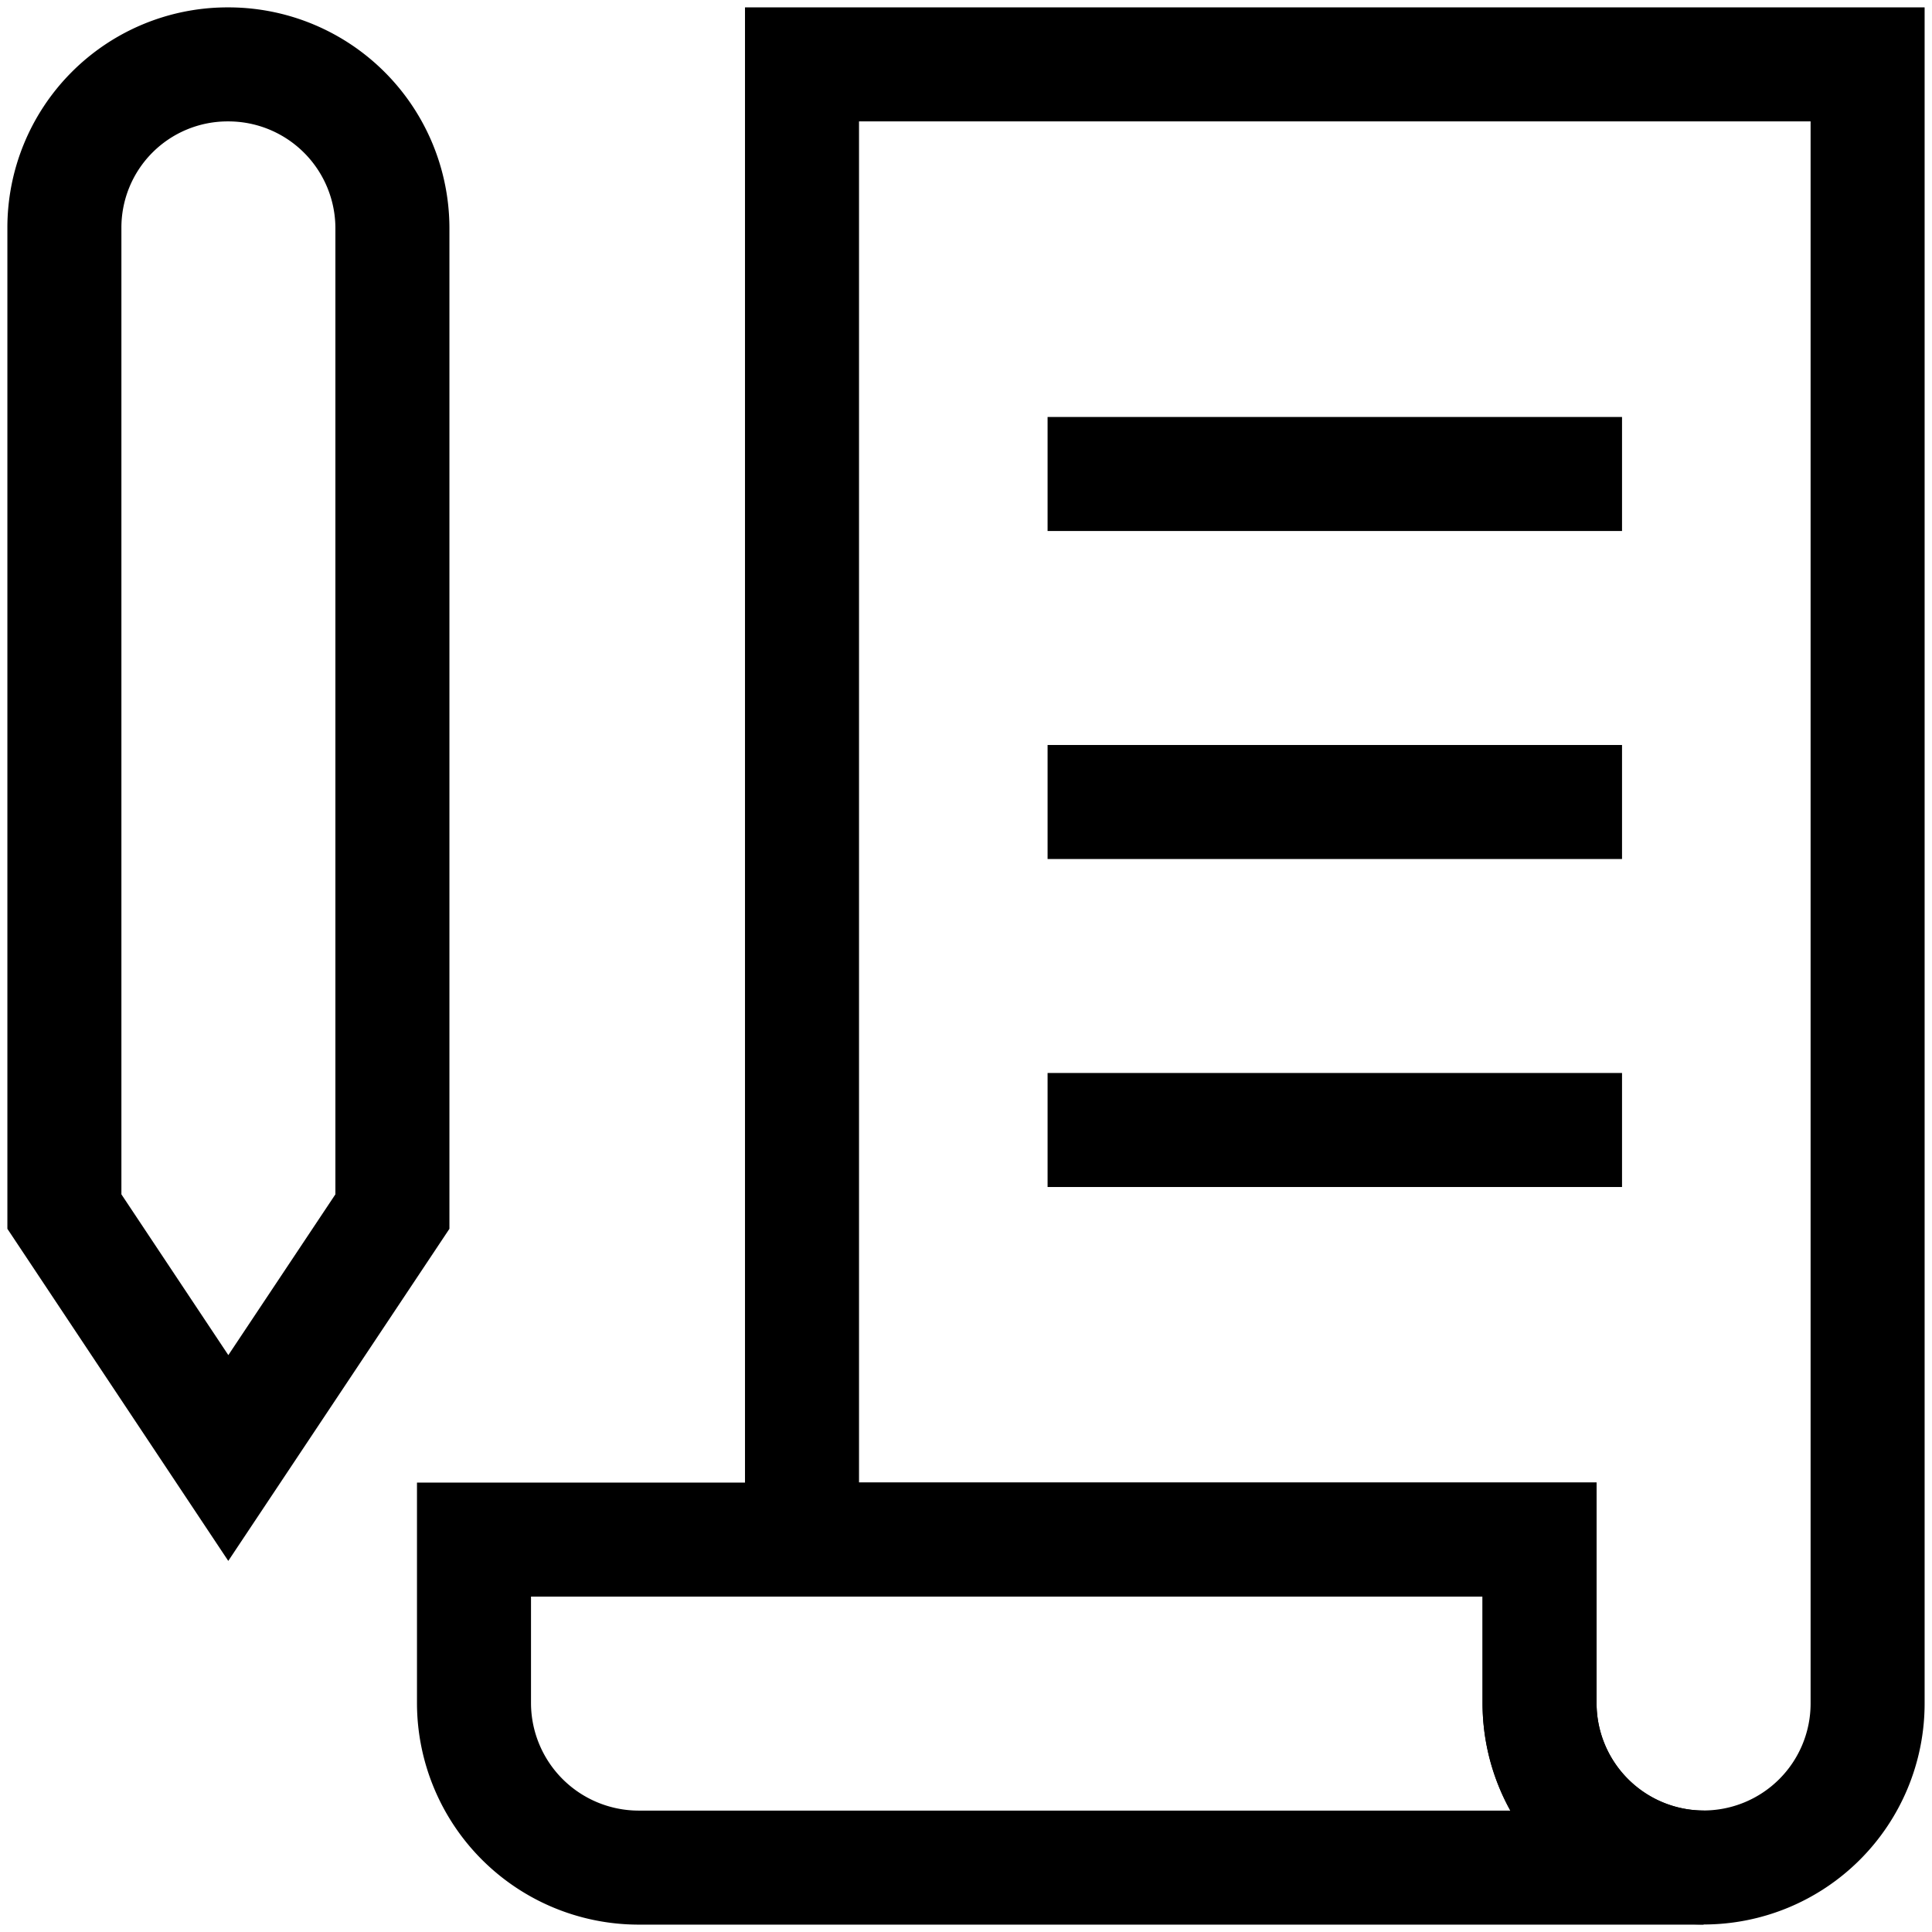 <svg xmlns="http://www.w3.org/2000/svg" xmlns:xlink="http://www.w3.org/1999/xlink" width="67.776" height="67.776" viewBox="0 0 67.776 67.776">
  <defs>
    <clipPath id="clip-path">
      <rect id="Rectangle_414" data-name="Rectangle 414" width="67.776" height="67.776" fill="none" stroke="#707070" stroke-width="4"/>
    </clipPath>
  </defs>
  <g id="Group_54" data-name="Group 54" transform="translate(-823 -6422)">
    <g id="Group_53" data-name="Group 53" transform="translate(823 6422)">
      <g id="Group_52" data-name="Group 52" clip-path="url(#clip-path)">
        <path id="Path_212" data-name="Path 212" d="M12.257,40.994,6.5,49.639.75,40.994V6.5A5.725,5.725,0,0,1,6.443.75H6.5A5.753,5.753,0,0,1,12.257,6.5Z" transform="translate(1.509 1.509)" fill="none" stroke="#000" stroke-width="4"/>
        <path id="Path_213" data-name="Path 213" d="M48.656,29.437H11.273A5.78,5.78,0,0,1,5.52,23.683V17.93H42.9v5.753A5.78,5.78,0,0,0,48.656,29.437Z" transform="translate(11.108 36.08)" fill="none" stroke="#000" stroke-width="4"/>
        <path id="Path_214" data-name="Path 214" d="M46.722.75v57.5a5.753,5.753,0,0,1-11.507,0V52.5H9.34V.75Z" transform="translate(18.795 1.509)" fill="none" stroke="#000" stroke-width="4"/>
        <line id="Line_39" data-name="Line 39" x2="20.152" transform="translate(36.75 16.628)" fill="none" stroke="#000" stroke-width="4"/>
        <line id="Line_40" data-name="Line 40" x2="20.152" transform="translate(36.75 28.135)" fill="none" stroke="#000" stroke-width="4"/>
        <line id="Line_41" data-name="Line 41" x2="20.152" transform="translate(36.75 39.641)" fill="none" stroke="#000" stroke-width="4"/>
      </g>
    </g>
  </g>
</svg>
